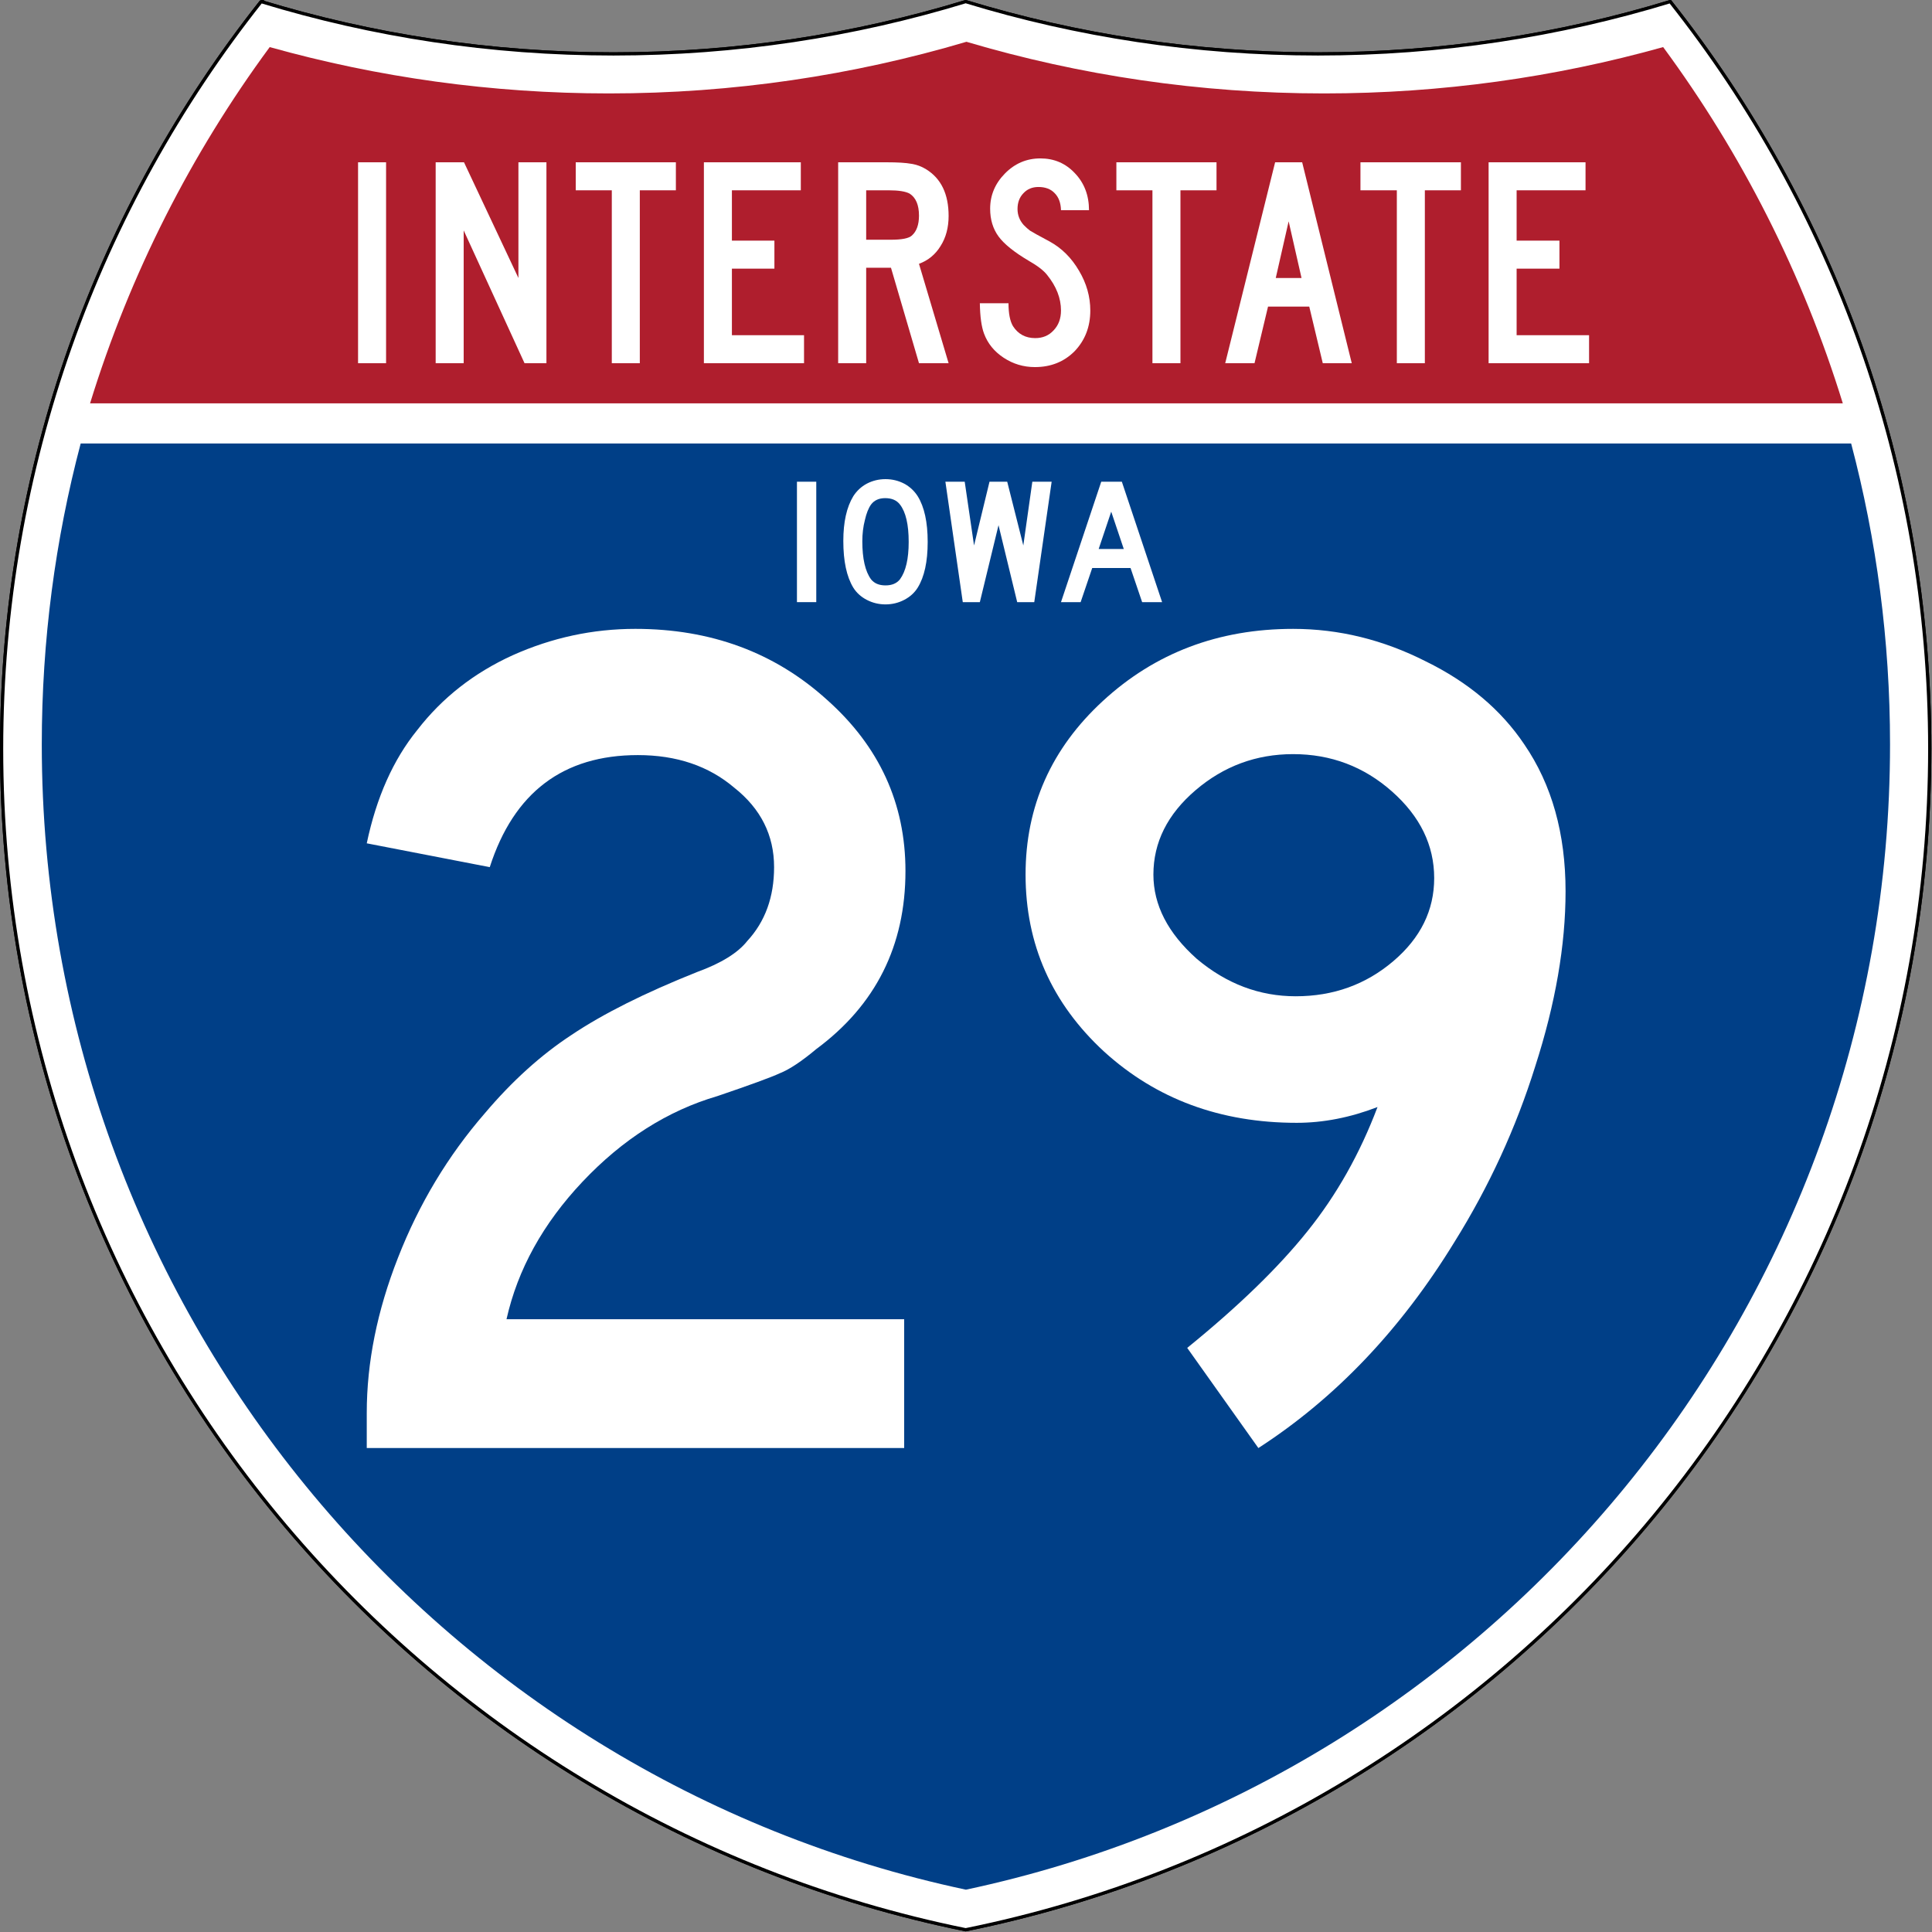 <?xml version="1.0" encoding="UTF-8" standalone="no"?>
<svg
   xmlns:dc="http://purl.org/dc/elements/1.1/"
   xmlns:cc="http://creativecommons.org/ns#"
   xmlns:rdf="http://www.w3.org/1999/02/22-rdf-syntax-ns#"
   xmlns:svg="http://www.w3.org/2000/svg"
   xmlns="http://www.w3.org/2000/svg"
   xmlns:sodipodi="http://sodipodi.sourceforge.net/DTD/sodipodi-0.dtd"
   xmlns:inkscape="http://www.inkscape.org/namespaces/inkscape"
   inkscape:version="1.0 (4035a4f, 2020-05-01)"
   sodipodi:docname="I-29 (IA).svg"
   xml:space="preserve"
   id="Layer_1"
   viewBox="0 0 600 599.999"
   height="601"
   width="601"
   version="1.0"><rect x="0" y="0" width="600" height="599.999" fill="#808080" stroke="none"/><sodipodi:namedview
   inkscape:current-layer="Layer_1"
   inkscape:window-maximized="0"
   inkscape:window-y="23"
   inkscape:window-x="0"
   inkscape:cy="404.8"
   inkscape:cx="237.8"
   inkscape:zoom="0.8377"
   showgrid="false"
   id="namedview1060"
   inkscape:window-height="875"
   inkscape:window-width="1434"
   inkscape:pageshadow="2"
   inkscape:pageopacity="0"
   guidetolerance="10"
   gridtolerance="10"
   objecttolerance="10"
   borderopacity="1"
   bordercolor="#666666"
   pagecolor="#ffffff" /><defs
   id="defs1659" /><g
   style="fill:#ffffff;stroke:#000000"
   id="g1600"
   transform="matrix(0.998,0,0,0.998,0.499,0.499)"><path
     id="path1602"
     d="m 80.753,0 c 34.676,10.583 71.485,16.277 109.624,16.277 38.139,0 74.947,-5.693 109.623,-16.276 34.676,10.583 71.484,16.276 109.623,16.276 38.139,0 74.948,-5.693 109.624,-16.277 C 569.812,63.908 600,144.678 600,232.5 600,413.924 471.17,565.254 300,599.999 128.83,565.254 0,413.924 0,232.5 0,144.678 30.188,63.908 80.753,0 z" /><path
     style="stroke-linecap:round;stroke-linejoin:round"
     id="path1604"
     d="m 80.753,0 c 34.676,10.583 71.485,16.277 109.624,16.277 38.139,0 74.947,-5.693 109.623,-16.276 34.676,10.583 71.484,16.276 109.623,16.276 38.139,0 74.948,-5.693 109.624,-16.277 C 569.812,63.908 600,144.678 600,232.5 600,413.924 471.17,565.254 300,599.999 128.83,565.254 0,413.924 0,232.5 0,144.678 30.188,63.908 80.753,0 z" /></g><g
   style="fill:#003f87"
   id="g1606"
   transform="matrix(1.007,0,0,1.01,-2.128,-3.669)"><path
     id="path1608"
     d="m 15,232.5 c 0,-31.979 4.169,-62.984 11.995,-92.501 l 546.011,0 C 580.83,169.516 585,200.521 585,232.5 585,405.605 462.826,550.172 300,584.677 137.174,550.172 15,405.605 15,232.5 z" /></g><g
   style="fill:#af1e2d"
   id="g1610"
   transform="matrix(1.013,0,0,1.027,-3.764,-3.102)"><path
     id="path1612"
     d="M 31.324,124.999 C 43.579,85.778 62.363,49.44 86.403,17.26 c 33.102,9.133 67.968,14.013 103.974,14.013 38.061,0 74.848,-5.452 109.623,-15.618 34.775,10.166 71.562,15.618 109.623,15.618 36.006,0 70.873,-4.88 103.975,-14.013 24.039,32.181 42.823,68.519 55.078,107.739 l -537.352,0 0,0 z" /></g><g
   style="font-size:56.128px;font-family:'Roadgeek 2005 Series D';-inkscape-font-specification:'Roadgeek 2005 Series D';text-align:center;letter-spacing:0.499px;text-anchor:middle;fill:#ffffff;stroke-width:1.022"
   id="text2740"
   aria-label="IOWA"><path
     id="path1648"
     style="-inkscape-font-specification:SaaSeriesDDOT"
     d="m 247.5,149.6 h 6 V 187 h -6 z" /><path
     id="path1650"
     style="-inkscape-font-specification:SaaSeriesDDOT"
     d="m 269.2,150.2 q 2.7,-1.4 5.8,-1.4 3.1,0 5.8,1.4 2.6,1.4 4.2,3.9 3.1,5 3.1,14.2 0,9.2 -3.1,14.2 -1.5,2.4 -4.2,3.8 -2.7,1.4 -5.8,1.4 -3.1,0 -5.8,-1.4 -2.7,-1.4 -4.2,-3.8 -3.1,-5.1 -3.1,-14.5 0,-8.8 3.1,-13.9 1.6,-2.5 4.2,-3.9 z m 5.7,4.5 q -2.9,0 -4.4,2 -1.2,1.7 -1.9,4.8 -0.8,3.1 -0.8,6.6 0,8.1 2.7,11.8 1.5,1.9 4.5,1.9 3,0 4.5,-1.9 2.7,-3.7 2.7,-11.6 0,-8.1 -2.7,-11.6 -1.5,-2 -4.6,-2 z" /><path
     id="path1652"
     style="-inkscape-font-specification:SaaSeriesDDOT"
     d="m 293.6,149.6 h 6 l 2.9,19.8 4.8,-19.8 h 5.5 l 5,19.8 2.8,-19.8 h 6 l -5.4,37.4 h -5.3 l -5.8,-23.9 -5.8,23.9 H 299 Z" /><path
     id="path1654"
     style="-inkscape-font-specification:SaaSeriesDDOT"
     d="m 342,149.6 h 6.4 l 12.5,37.4 h -6.2 l -3.6,-10.6 h -11.9 l -3.6,10.6 h -6.1 z m -0.8,20.9 h 7.8 l -3.9,-11.6 z" /></g>
<g
   style="font-size:374.189px;font-family:'Roadgeek 2005 Series D';-inkscape-font-specification:'Roadgeek 2005 Series D';text-align:center;word-spacing:0px;text-anchor:middle;fill:#ffffff;stroke-width:1"
   id="text2744"
   aria-label="29"><path
     id="path1657"
     style="-inkscape-font-specification:SaaSeriesDDOT"
     d="m 280.8,409.7 v 40 H 113.9 v -10.9 q 0,-23.5 9.7,-48.2 9.8,-25.1 27,-44.9 12.7,-15 26.9,-24.3 14.6,-9.8 38.9,-19.5 11.3,-4.1 15.7,-9.7 8.3,-9 8.3,-22.9 0,-14.9 -12.4,-24.7 -11.9,-10.1 -29.9,-10.1 -34.8,0 -46,34.8 l -38.2,-7.4 q 4.5,-21.4 15.7,-35.2 11.6,-15 29.6,-23.2 18.3,-8.2 38.1,-8.2 35.2,0 59.5,22 24.4,21.7 24.4,53.2 0,34.8 -27.7,55.3 -6.8,5.7 -11.3,7.5 -4.1,1.9 -19.4,7.1 -23.2,6.8 -41.9,26.6 -18.4,19.5 -23.6,42.7 z" /><path
     id="path1659"
     style="-inkscape-font-specification:SaaSeriesDDOT"
     d="m 390.8,449.7 -22.1,-31.1 q 23.9,-19.4 37.4,-36.3 13.5,-16.8 21.7,-38.5 -12.7,4.9 -25.1,4.9 -35.5,0 -59.8,-22.1 -24.4,-22.5 -24.4,-55 0,-31.8 24,-53.9 24.3,-22.4 59.1,-22.4 21.3,0 41.2,10.1 19.8,9.7 30.6,25.8 12.8,18.7 12.8,45.6 0,25.1 -9.4,54.3 -9,28.8 -25.1,54.6 -25,40.8 -60.9,64 z m 10.8,-215.5 q -17.2,0 -30.3,11.2 -13.1,11.2 -13.1,26.2 0,14.2 13.5,26.2 13.8,11.6 30.7,11.6 17.5,0 30.3,-10.9 12.7,-10.8 12.7,-25.8 0,-15.3 -13.1,-26.9 -13.1,-11.6 -30.7,-11.6 z" /></g>
<g
   style="font-weight:bold;font-size:93.547px;font-family:SaaSeriesCDOT;-inkscape-font-specification:'SaaSeriesCDOT Bold';text-align:center;letter-spacing:1.098px;word-spacing:0px;text-anchor:middle;stroke-width:2.339;fill:#ffffff"
   id="text1625"
   aria-label="INTERSTATE"><path
     id="path1627"
     d="m 111.2,50.4 h 8.7 v 62.4 h -8.7 z" /><path
     id="path1629"
     d="m 169.7,50.4 v 62.4 h -6.8 L 144,71.55 v 41.25 h -8.7 V 50.4 h 8.8 L 161,86.33 V 50.4 Z" /><path
     id="path1631"
     d="m 178.8,50.4 h 31.1 v 8.7 h -11.2 v 53.7 H 190 V 59.1 h -11.2 z" /><path
     id="path1633"
     d="m 218.6,50.4 h 30.1 v 8.7 h -21.4 v 15.63 h 13.2 v 8.7 h -13.2 v 20.67 h 22.4 v 8.7 h -31.1 z" /><path
     id="path1635"
     d="m 260.3,50.4 h 15 q 5.2,0 7.7,0.47 2.5,0.38 4.6,1.69 7,4.3 7,14.5 0,5.42 -2.5,9.35 -2.4,3.93 -6.7,5.52 l 9.2,30.87 h -9.2 L 276.7,83.15 H 269 v 29.65 h -8.7 z m 8.7,24.05 h 7.7 q 5.1,0 6.5,-1.31 2.2,-1.97 2.2,-6.18 0,-4.96 -2.9,-6.83 -1.9,-1.03 -6.5,-1.03 h -7 z" /><path
     id="path1637"
     d="m 338.2,65.28 h -8.7 q -0.1,-3.46 -2,-5.33 -1.8,-1.88 -5,-1.88 -2.9,0 -4.7,1.97 -1.8,1.87 -1.8,4.86 0,2.81 1.9,4.96 1.1,1.12 2,1.78 1,0.65 6.1,3.37 5.6,3.08 9.1,9.07 3.5,5.89 3.5,12.35 0,7.57 -4.9,12.67 -4.9,4.9 -12.3,4.9 -5.3,0 -9.7,-2.9 -4.4,-2.9 -6.1,-7.5 -1.2,-3.2 -1.3,-9.42 h 8.9 q 0,4.78 1.4,7.12 2.4,3.7 6.9,3.7 3.5,0 5.7,-2.4 2.3,-2.4 2.3,-6.17 0,-5.71 -4.3,-11.04 -1.6,-2.06 -5.7,-4.4 -6.8,-4.02 -9.4,-7.57 -2.6,-3.56 -2.6,-8.61 0,-6.27 4.6,-10.94 4.6,-4.68 11,-4.68 6.4,0 10.7,4.58 4.4,4.59 4.4,11.51 z" /><path
     id="path1639"
     d="m 346.7,50.4 h 31.1 v 8.7 h -11.2 v 53.7 h -8.7 V 59.1 h -11.2 z" /><path
     id="path1641"
     d="m 404.4,50.4 15.4,62.4 h -9 l -4.2,-17.59 h -12.8 l -4.2,17.59 h -9.1 L 396,50.4 Z m -0.2,35.93 -4,-17.59 -4,17.59 z" /><path
     id="path1643"
     d="m 422.5,50.4 h 31.2 v 8.7 h -11.2 v 53.7 h -8.7 V 59.1 h -11.3 z" /><path
     id="path1645"
     d="m 462.3,50.4 h 30.1 v 8.7 H 471 v 15.63 h 13.3 v 8.7 H 471 v 20.67 h 22.5 v 8.7 h -31.2 z" /></g></svg>
